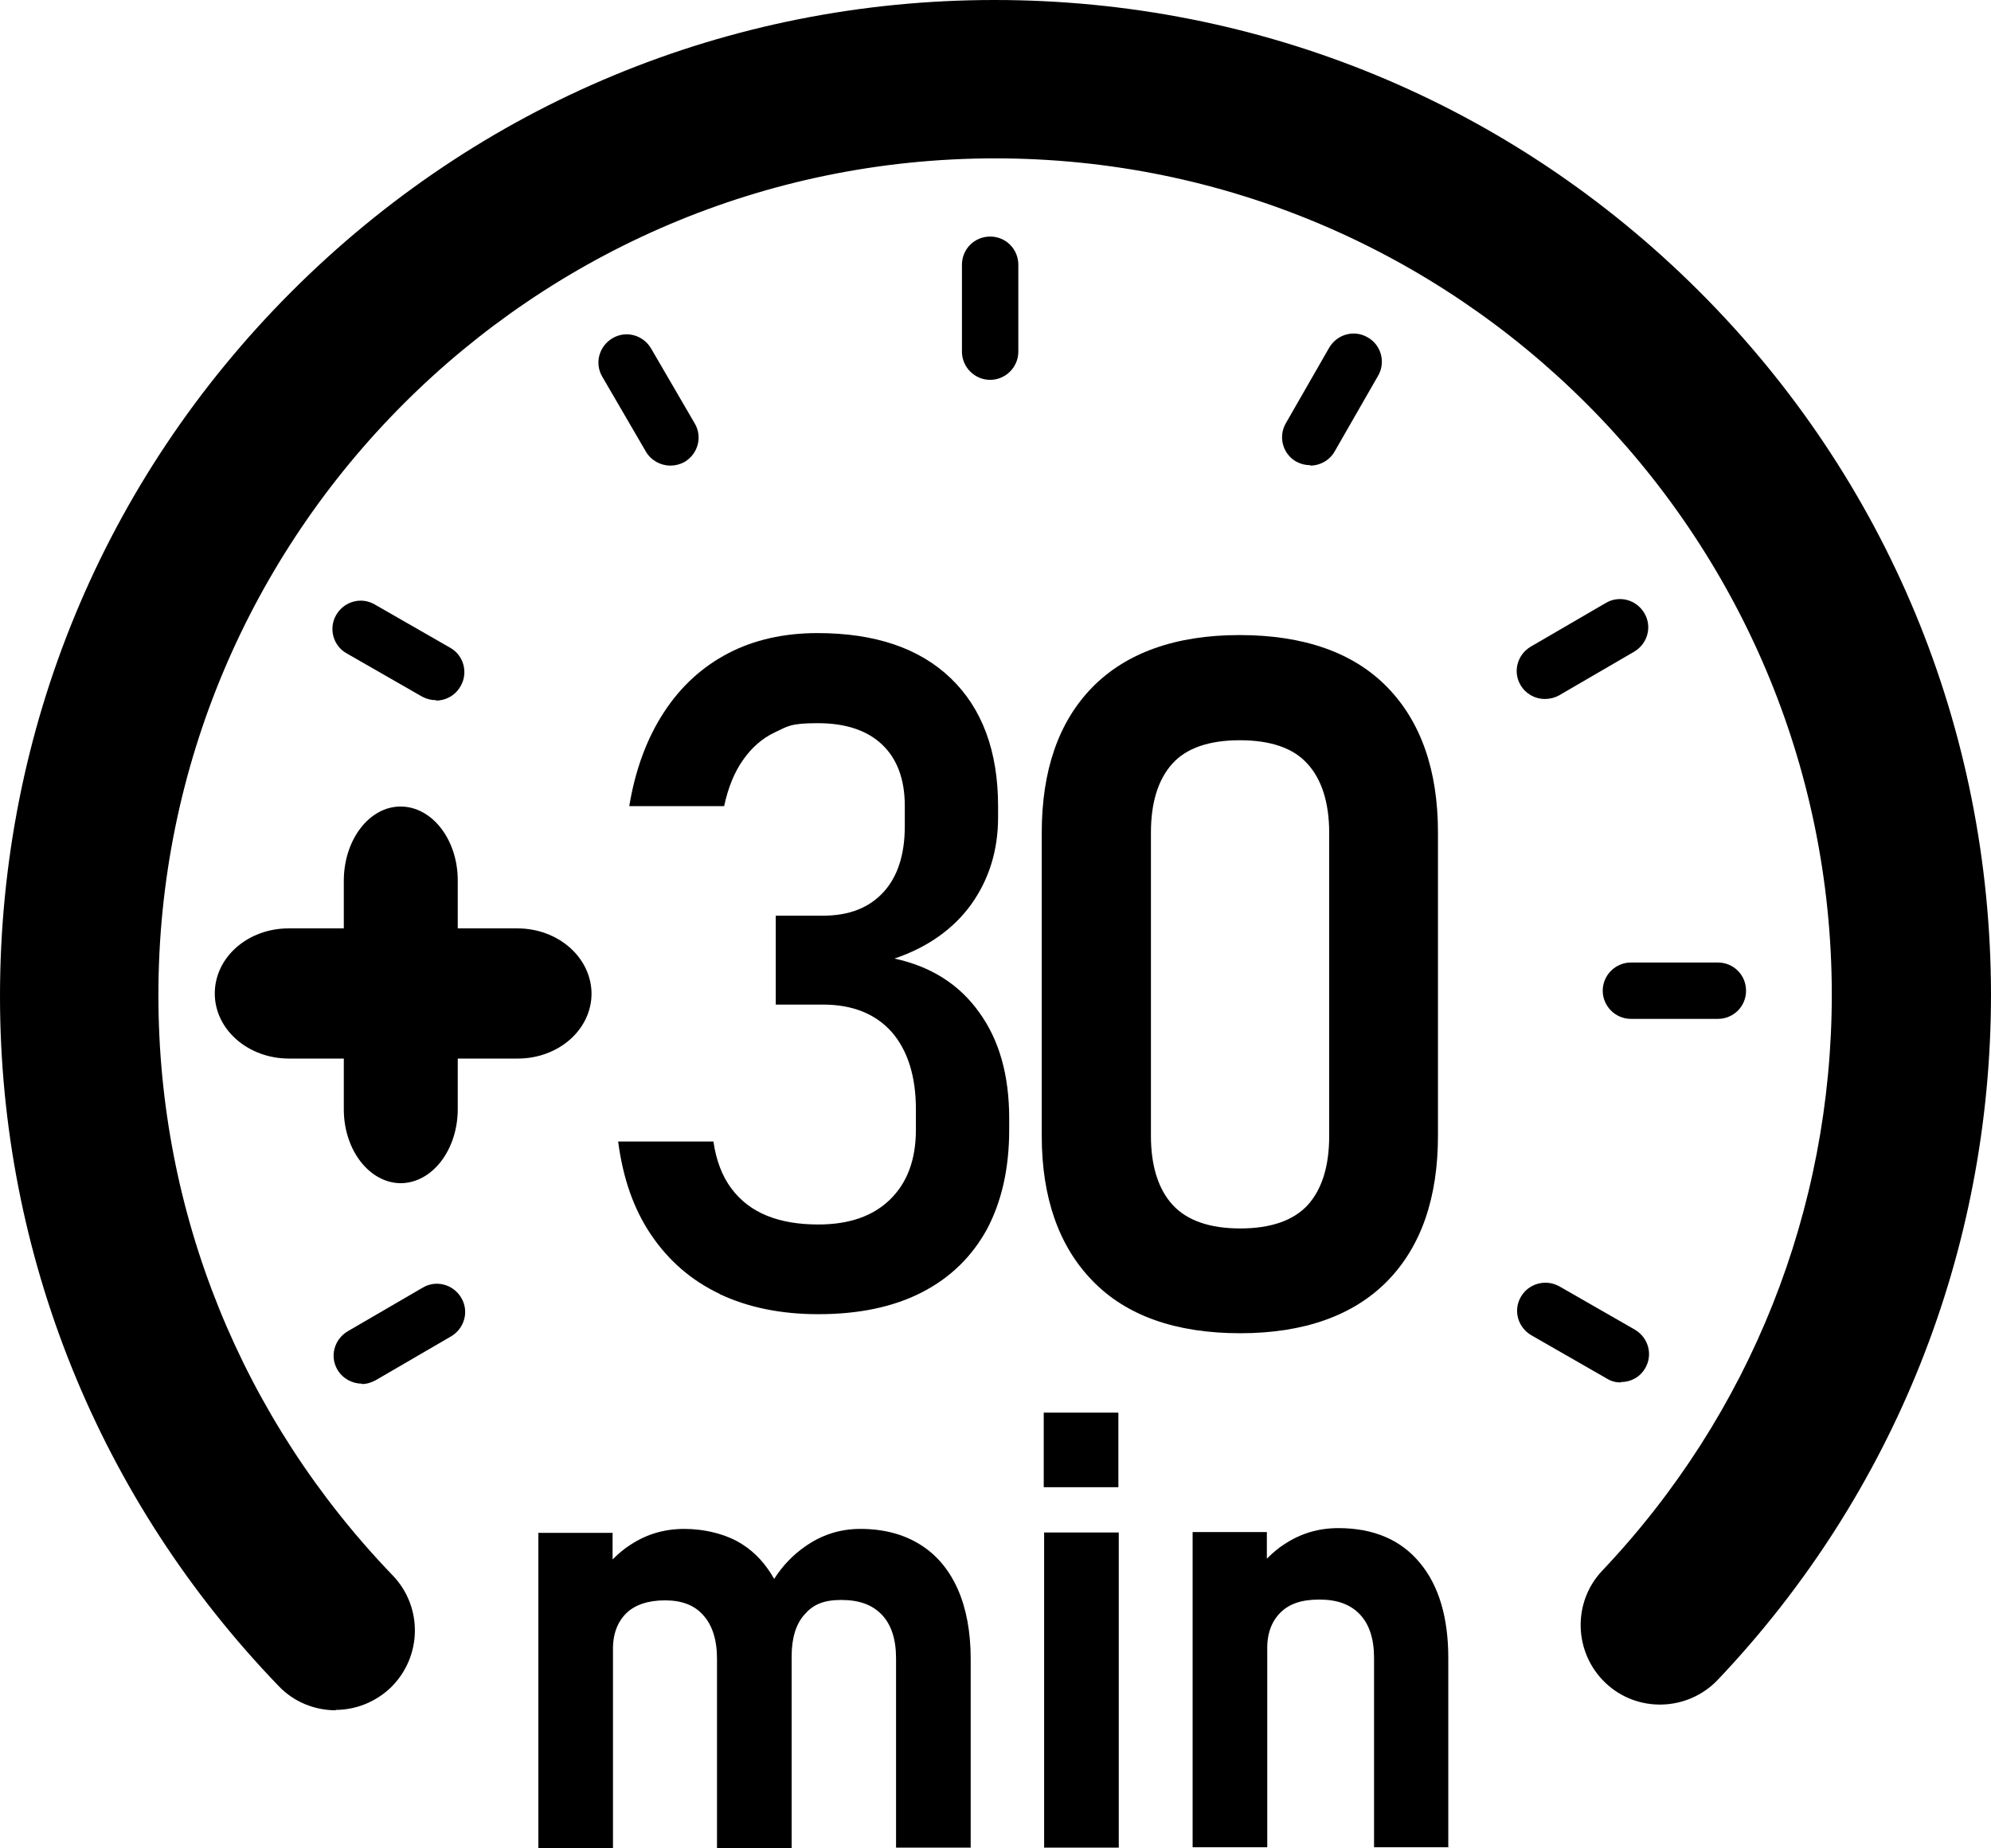 <?xml version="1.0" encoding="UTF-8"?>
<svg id="Calque_2" data-name="Calque 2" xmlns="http://www.w3.org/2000/svg" version="1.1" viewBox="0 0 501.5 465.6">
  <defs>
    <style>
      .cls-1 {
        fill: #000;
        stroke-width: 0px;
      }
    </style>
  </defs>
  <g id="_ÎÓÈ_1" data-name=" ÎÓÈ 1">
    <path class="cls-1" d="M130.4,266.7h-57.6c-10.3,0-18.7-7.3-18.7-16.4,0-9.1,8.3-16.4,18.6-16.4h57.6c10.3,0,18.6,7.3,18.7,16.4,0,9.1-8.3,16.4-18.6,16.4h0Z"/>
    <path class="cls-1" d="M86.6,279.5v-57.6c0-10.3,6.4-18.7,14.3-18.7,7.9,0,14.4,8.3,14.4,18.6v57.6c0,10.3-6.4,18.6-14.3,18.7-7.9,0-14.4-8.3-14.4-18.6h0Z"/>
    <path class="cls-1" d="M249.4,95.7c-3.9,0-7.1-3.2-7.1-7.1v-21.9c0-3.9,3.1-7.1,7.1-7.1s7.1,3.2,7.1,7.1v21.9c0,3.9-3.2,7.1-7.1,7.1h0Z"/>
    <path class="cls-1" d="M168.8,117.3c-2.4,0-4.8-1.3-6.1-3.5l-11-18.9c-2-3.4-.8-7.7,2.6-9.7,3.4-2,7.7-.8,9.7,2.6l11,18.9c2,3.4.8,7.7-2.6,9.7-1.1.6-2.3.9-3.5.9h0Z"/>
    <path class="cls-1" d="M109.8,176.4c-1.2,0-2.4-.3-3.5-.9l-19-10.9c-3.4-1.9-4.6-6.3-2.6-9.7s6.3-4.6,9.7-2.6l19,10.9c3.4,1.9,4.6,6.3,2.6,9.7-1.3,2.3-3.7,3.6-6.1,3.6h0Z"/>
    <path class="cls-1" d="M91.1,348.6c-2.4,0-4.8-1.3-6.1-3.5-2-3.4-.8-7.7,2.6-9.7l18.9-11c3.4-2,7.7-.8,9.7,2.6,2,3.4.8,7.7-2.6,9.7l-18.9,11c-1.1.6-2.3,1-3.5,1h0Z"/>
    <path class="cls-1" d="M408.2,348.3c-1.2,0-2.4-.3-3.5-1l-19-10.9c-3.4-2-4.6-6.3-2.6-9.7,2-3.4,6.3-4.5,9.7-2.6l19,10.9c3.4,2,4.6,6.3,2.6,9.7-1.3,2.3-3.7,3.5-6.1,3.5h0Z"/>
    <path class="cls-1" d="M432.7,256.7h-21.9c-3.9,0-7.1-3.2-7.1-7.1s3.2-7.1,7.1-7.1h21.9c3.9,0,7.1,3.1,7.1,7.1s-3.2,7.1-7.1,7.1h0Z"/>
    <path class="cls-1" d="M389.1,176.1c-2.5,0-4.8-1.3-6.1-3.5-2-3.4-.8-7.7,2.6-9.7l18.9-11c3.4-2,7.7-.8,9.7,2.6,2,3.4.8,7.7-2.6,9.7l-18.9,11c-1.1.6-2.3.9-3.5.9h0Z"/>
    <path class="cls-1" d="M330,117.2c-1.2,0-2.4-.3-3.5-.9-3.4-1.9-4.6-6.3-2.6-9.7l10.9-19c2-3.4,6.3-4.6,9.7-2.6,3.4,1.9,4.6,6.3,2.6,9.7l-10.9,19c-1.3,2.3-3.7,3.6-6.1,3.6h0Z"/>
    <path class="cls-1" d="M276.6,321.4c-8.1-8.4-12.2-20.1-12.2-35.1v-76.4c0-15.1,4-26.8,12.1-35.2s20.1-12.6,35.7-12.6c15.7,0,27.6,4.1,35.8,12.4s12.2,20.1,12.2,35.2v76.4c0,15.1-4,26.8-12.1,35.2-8.2,8.4-20.1,12.6-35.7,12.6s-27.6-4.2-35.8-12.6h0ZM330.8,305c4-4.4,5.9-10.6,5.9-18.8v-76.4c0-8.2-2.1-14.4-6-18.8s-10.1-6.5-18.5-6.5-14.6,2.2-18.5,6.6c-3.9,4.4-5.9,10.6-5.9,18.8v76.4c0,8.2,2.1,14.4,6,18.8,4,4.4,10.1,6.5,18.4,6.5s14.5-2.2,18.4-6.5h0Z"/>
    <path class="cls-1" d="M312.4,335.9c-16.2,0-28.7-4.4-37.2-13.2-8.5-8.7-12.8-21-12.8-36.5v-76.4c0-15.6,4.2-27.9,12.7-36.6,8.5-8.7,21-13.2,37.1-13.2,16.2,0,28.7,4.4,37.2,13.1,8.5,8.7,12.8,21,12.8,36.6v76.4c0,15.6-4.2,27.9-12.7,36.6-8.5,8.7-21,13.2-37.1,13.2h0ZM312.3,164.1c-15,0-26.5,4-34.3,12-7.7,7.9-11.7,19.3-11.6,33.8v76.4c0,14.4,4,25.8,11.7,33.7,7.7,8,19.3,12,34.3,12s26.5-4,34.3-12c7.7-7.9,11.7-19.3,11.6-33.8v-76.4c0-14.6-4-25.9-11.7-33.8-7.7-7.9-19.3-11.9-34.4-11.9h0ZM312.4,313.5c-8.9,0-15.6-2.4-19.9-7.2-4.3-4.7-6.5-11.5-6.5-20.1v-76.4c0-8.6,2.1-15.4,6.3-20.1,4.3-4.8,11-7.2,20-7.2s15.7,2.4,20,7.2c4.3,4.7,6.4,11.5,6.4,20.1v76.4c0,8.6-2.1,15.4-6.4,20.1-4.3,4.8-11,7.2-19.9,7.2h0ZM312.3,186.5c-7.8,0-13.5,2-17,5.9-3.6,4-5.4,9.8-5.4,17.4v76.4c0,7.6,1.9,13.5,5.5,17.4,3.6,3.9,9.3,5.9,17,5.9s13.4-2,17-5.9c3.6-4,5.4-9.8,5.4-17.4v-76.4c0-7.6-1.9-13.5-5.5-17.4-3.5-3.9-9.2-5.9-17-5.9h0Z"/>
    <path class="cls-1" d="M137.6,388.2h14.8v75.4c0,0-14.7,0-14.7,0v-75.4ZM182.6,417.9c0-5.3-1.3-9.4-3.9-12.3-2.6-2.9-6.3-4.4-11.1-4.4s-8.6,1.3-11.2,3.9c-2.6,2.6-3.9,6.2-3.9,10.8l-1.5-14.5c2.3-4.5,5.4-8.1,9.1-10.5s7.9-3.7,12.4-3.7,9.8,1.2,13.5,3.6c3.7,2.4,6.6,5.9,8.5,10.5,2,4.6,2.9,10.1,3,16.6v45.8s-14.8,0-14.8,0v-45.7s0,0,0,0ZM227.6,417.9c0-5.3-1.4-9.4-4.1-12.3s-6.6-4.4-11.6-4.4-8.2,1.4-10.7,4.2c-2.5,2.8-3.8,6.8-3.8,11.9l-3-14.5c2.4-5,5.5-8.9,9.4-11.6s8.2-4.1,12.9-4.1,10.1,1.2,13.9,3.6c3.9,2.4,6.8,5.9,8.8,10.5,2,4.6,3,10.1,3,16.6v45.8s-14.8,0-14.8,0v-45.7s0,0,0,0Z"/>
    <path class="cls-1" d="M244.5,465.5h-18.8s0-47.7,0-47.7c0-4.8-1.2-8.5-3.6-11-2.4-2.5-5.7-3.7-10.2-3.7s-7.1,1.2-9.2,3.6c-2.2,2.4-3.3,6-3.3,10.6v48.3s-18.8,0-18.8,0v-47.7c0-4.8-1.2-8.5-3.5-11-2.2-2.5-5.4-3.7-9.6-3.7s-7.6,1.1-9.8,3.3c-2.2,2.2-3.4,5.3-3.3,9.4v49.7c0,0-18.8,0-18.8,0v-79.4c0,0,18.7,0,18.7,0v6.7c1.4-1.4,2.9-2.7,4.5-3.7,4.1-2.7,8.6-4,13.6-4s10.6,1.3,14.6,3.9c3.3,2.1,5.9,5,8,8.7,2.1-3.3,4.7-6,7.7-8.1,4.2-3,8.9-4.5,14-4.5,5.8,0,10.8,1.3,15,3.9,4.2,2.6,7.4,6.4,9.6,11.4,2.1,4.8,3.2,10.7,3.2,17.4v47.8s0,0,0,0ZM229.7,461.5h10.8v-43.8c0-6.2-1-11.5-2.9-15.8-1.8-4.2-4.5-7.4-8-9.6-3.5-2.2-7.8-3.3-12.9-3.3-4.2,0-8.2,1.3-11.7,3.8-3.2,2.2-5.9,5.4-8,9.3.4,1.3.9,2.6,1.2,4,.5-.7,1-1.4,1.5-2.1,2.9-3.2,7-4.9,12.2-4.9,5.5,0,9.9,1.7,13.1,5,3.1,3.3,4.7,7.9,4.7,13.7v43.7h0ZM184.6,461.6h10.8v-44.1s-3.1-15-3.1-15l.3-.6c-1.8-4.2-4.4-7.4-7.8-9.6-3.4-2.2-7.6-3.3-12.4-3.3s-7.9,1.1-11.4,3.4c-2.6,1.7-4.8,4-6.7,6.8v4.9c.2-.2.4-.4.6-.6,3-2.9,7.2-4.4,12.6-4.4s9.6,1.7,12.6,5c2.9,3.3,4.4,7.9,4.4,13.7v43.7s0,0,0,0ZM139.6,461.6h10.8v-45.6s-1.6-15-1.6-15l.3-.5c.4-.8.9-1.6,1.3-2.3v-7.9h-10.8v71.4c0,0,0,0,0,0Z"/>
    <path class="cls-1" d="M264.9,357.9h14.8v14.8s-14.8,0-14.8,0v-14.8ZM264.9,388.1h14.8v75.4c0,0-14.7,0-14.7,0v-75.4Z"/>
    <path class="cls-1" d="M281.8,465.5h-18.8s0-79.4,0-79.4h18.8s0,79.4,0,79.4ZM267,461.5h10.8v-71.4h-10.9v71.4ZM281.7,374.7h-18.8s0-18.8,0-18.8h18.8s0,18.8,0,18.8ZM266.9,370.7h10.8v-10.8h-10.8v10.8Z"/>
    <path class="cls-1" d="M302.2,388.1h14.8v75.4c0,0-14.7,0-14.7,0v-75.4ZM348,417.8c0-5.3-1.4-9.4-4.1-12.3-2.8-2.9-6.6-4.4-11.6-4.4s-8.6,1.3-11.2,3.9c-2.6,2.6-4,6.2-4,10.8l-1.5-14.5c2.3-4.5,5.4-8.1,9.1-10.5s7.9-3.7,12.5-3.7c8.2,0,14.5,2.7,19,8,4.5,5.4,6.7,12.9,6.7,22.7v45.8s-14.8,0-14.8,0v-45.7s0,0,0,0Z"/>
    <path class="cls-1" d="M364.9,465.4h-18.8s0-47.7,0-47.7c0-4.8-1.2-8.5-3.6-11-2.4-2.5-5.7-3.7-10.2-3.7s-7.6,1.1-9.8,3.3c-2.2,2.2-3.4,5.3-3.3,9.4v49.7s-18.8,0-18.8,0v-79.4c0,0,18.7,0,18.7,0v6.7c1.4-1.4,2.9-2.7,4.5-3.7,4.1-2.7,8.6-4,13.5-4,8.8,0,15.7,2.9,20.5,8.7,4.8,5.7,7.2,13.8,7.2,24v47.8s0,0,0,0ZM350.1,461.4h10.8v-43.8c0-9.2-2.2-16.5-6.3-21.4-4.1-4.9-9.8-7.3-17.5-7.3-4.1,0-8,1.1-11.4,3.4-2.6,1.7-4.8,4-6.7,6.8v4.9c.2-.2.4-.4.6-.6,3-2.9,7.2-4.4,12.6-4.4s9.9,1.7,13.1,5c3.1,3.3,4.7,7.9,4.7,13.7v43.7s0,0,0,0ZM304.3,461.5h10.8v-45.6s-1.6-15-1.6-15l.3-.5c.4-.8.9-1.6,1.3-2.3v-7.9h-10.8v71.4c0,0,0,0,0,0Z"/>
    <path class="cls-1" d="M84.6,430.9c-5.2,0-10.5-2-14.4-6.1C25,377.9,0,316.1,0,251,0,184,26,121,73.3,73.6,120.6,26.2,183.5,0,250.5,0c67,0,130,26,177.4,73.3,47.4,47.3,73.5,110.3,73.6,177.2,0,64.6-24.4,125.9-68.8,172.7-7.6,8-20.3,8.4-28.3.8-8-7.6-8.4-20.3-.8-28.3,37.3-39.4,57.8-90.9,57.8-145.2-.1-116.2-94.7-210.7-210.9-210.6-116.2.1-210.7,94.7-210.6,210.9,0,54.8,21,106.6,59,146.1,7.7,8,7.4,20.6-.5,28.3-3.9,3.7-8.9,5.6-13.9,5.6h0Z"/>
    <path class="cls-1" d="M181.3,326c-7.2-3.4-12.9-8.4-17.3-14.9-4.4-6.5-7.1-14.3-8.3-23.5h24c.7,4.8,2.2,8.7,4.5,11.8,2.3,3.1,5.3,5.4,9,6.9s8,2.2,12.9,2.2c7.8,0,13.8-2.1,18.1-6.3,4.3-4.2,6.5-10,6.5-17.6v-5.1c0-8.4-2.1-14.9-6.1-19.5-4.1-4.6-9.9-6.9-17.3-6.9h-11.9v-22.4s11.9,0,11.9,0c6.6,0,11.6-2,15.2-5.9s5.4-9.5,5.4-16.6v-5.2c0-6.6-1.9-11.8-5.7-15.4s-9.2-5.4-16.2-5.4-7.6.8-10.8,2.3c-3.2,1.5-5.8,3.8-8,6.9-2.2,3.1-3.8,7-4.8,11.7h-23.9c1.5-9.1,4.4-17,8.7-23.6s9.7-11.5,16.2-14.9c6.5-3.4,14.1-5.1,22.5-5.1,14.5,0,25.7,3.8,33.6,11.4,7.9,7.6,11.9,18.4,11.9,32.2v2.8c0,8.4-2.3,15.7-6.8,22-4.5,6.2-11,10.8-19.3,13.6,9.2,2,16.3,6.5,21.3,13.5,5.1,7,7.6,15.9,7.6,26.8v2.8c0,9.8-1.9,18.1-5.6,25.1-3.8,6.9-9.2,12.2-16.4,15.9s-15.9,5.5-26.1,5.5c-9.4,0-17.7-1.7-24.9-5.1h0Z"/>
  </g>
</svg>